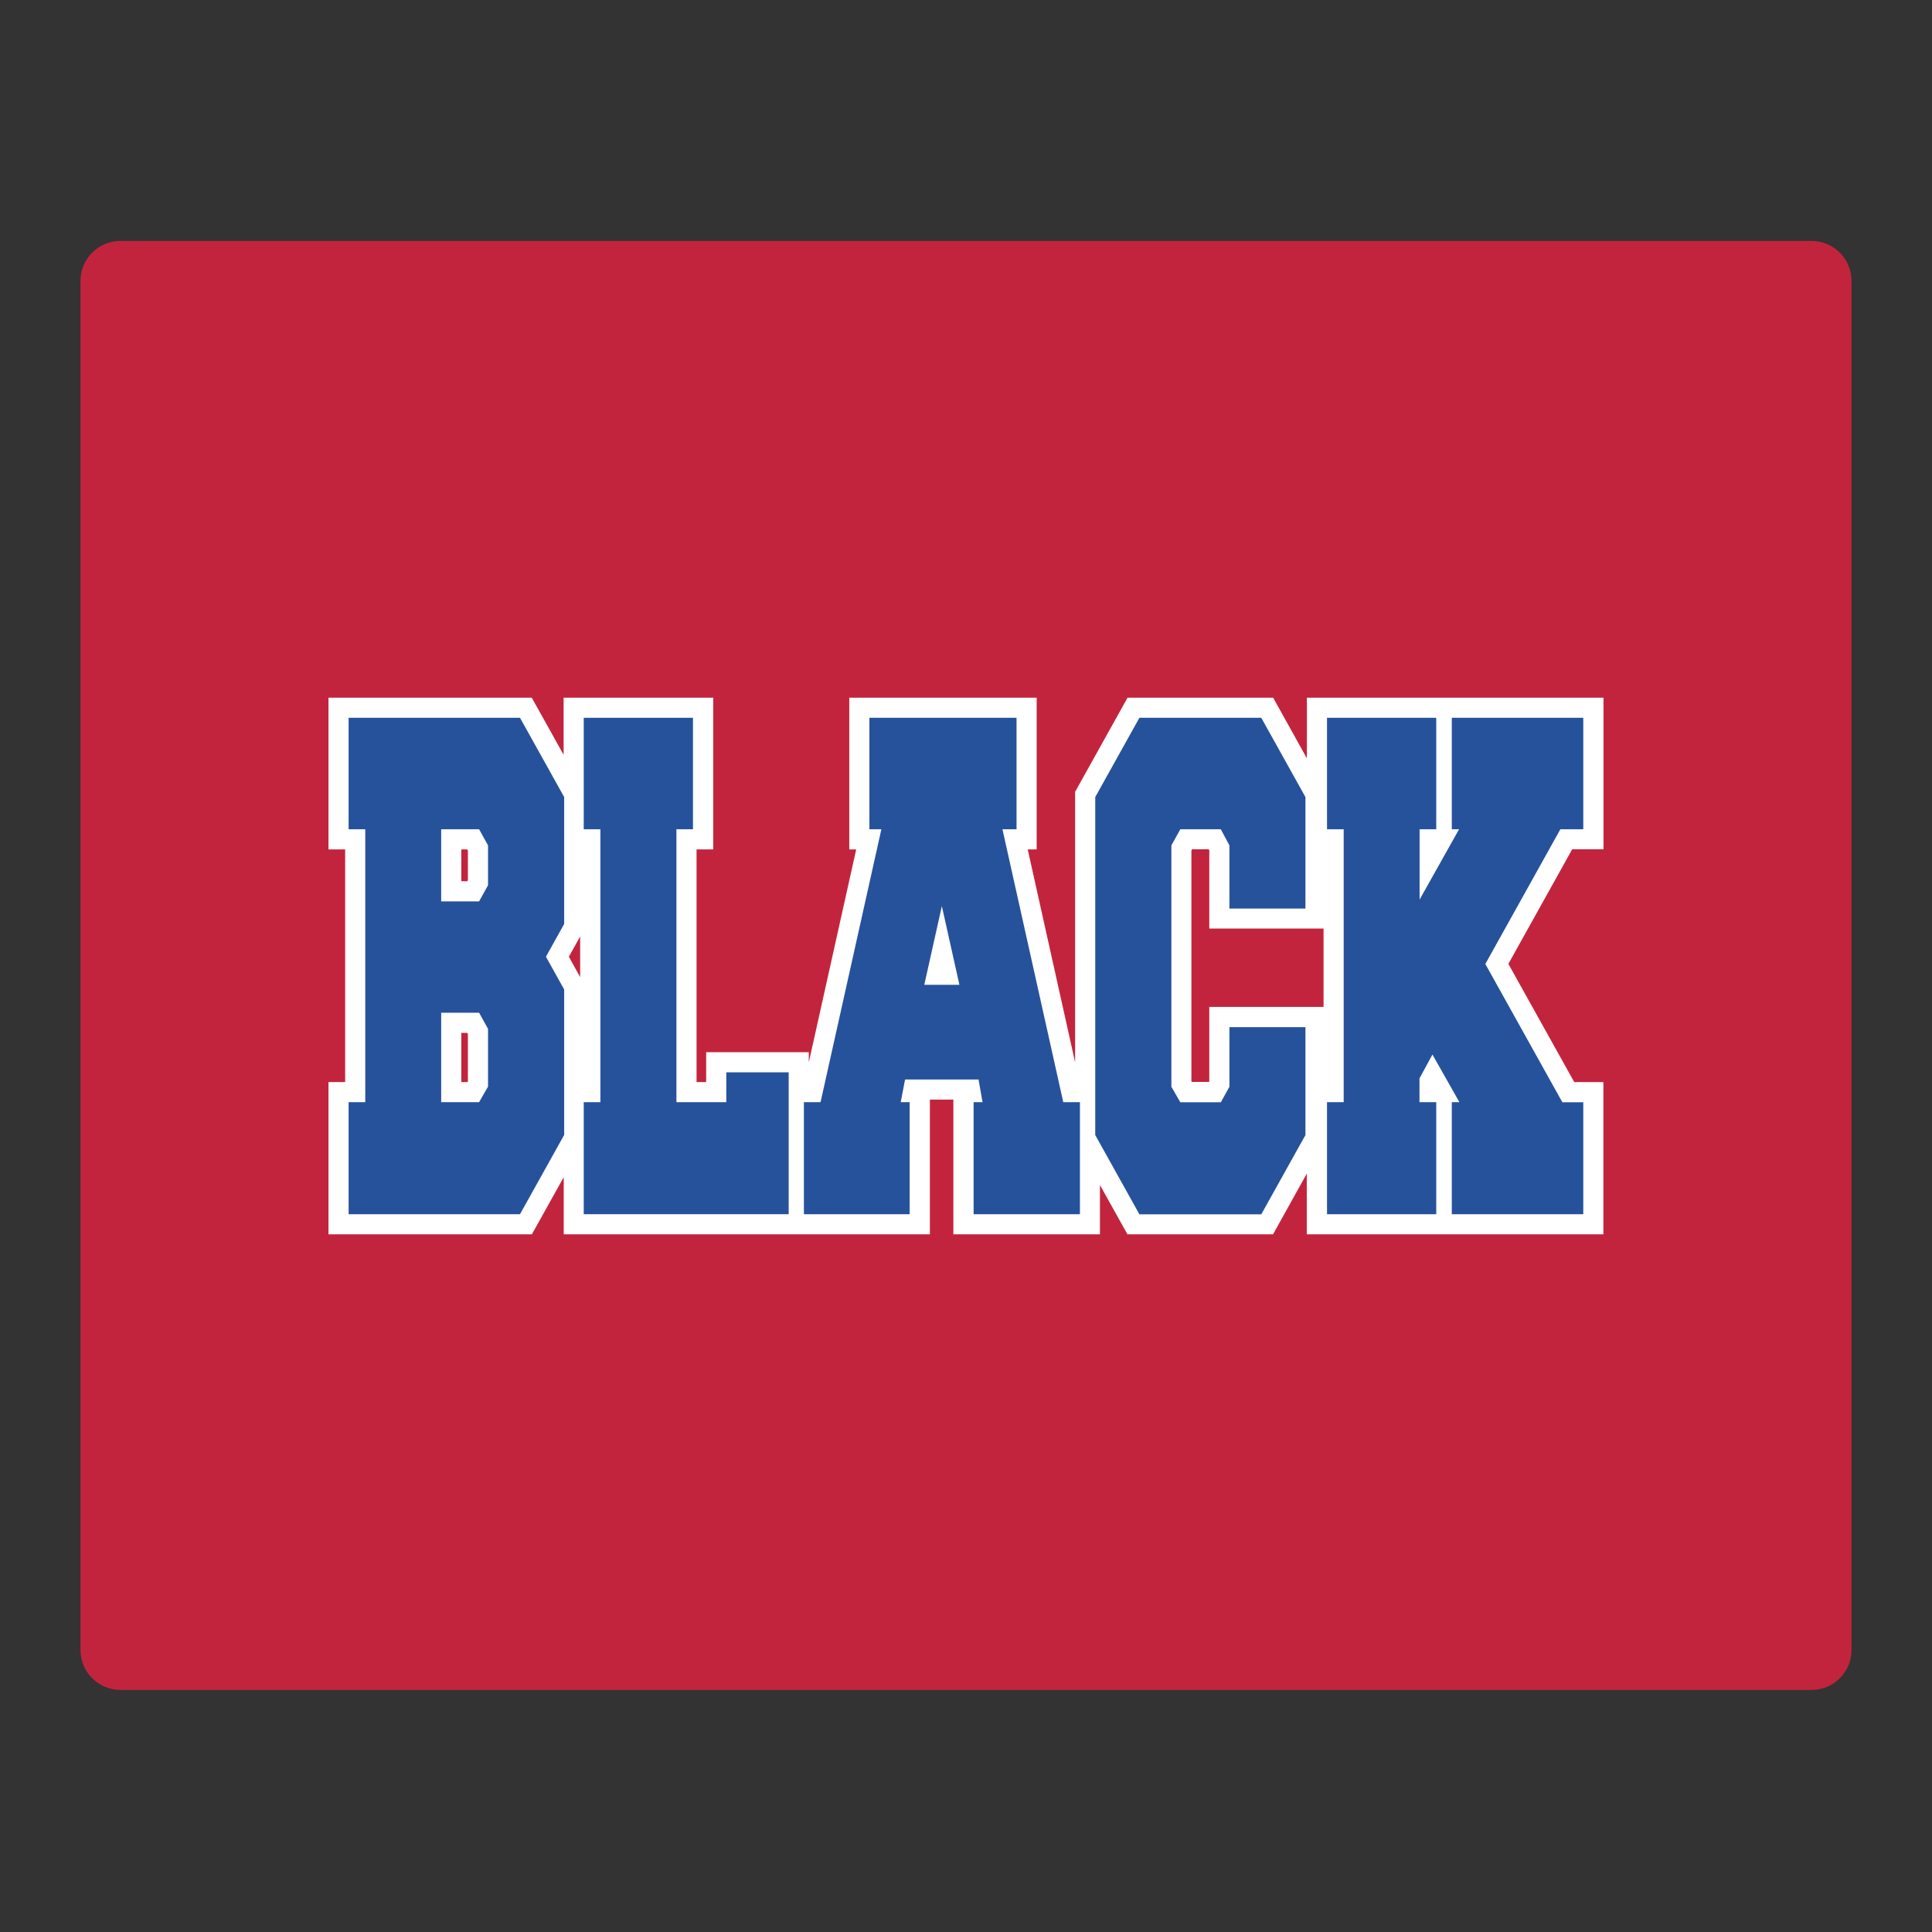 <?xml version="1.0" encoding="UTF-8"?>
<svg xmlns="http://www.w3.org/2000/svg" id="Layer_1" data-name="Layer 1" width="24in" height="24in" version="1.1" viewBox="0 0 1728 1728">
  <rect x="0" y="0" width="1728" height="1728" fill="#333333" stroke="none"/>
  <defs>
    <style>
      .cls-1 {
        fill: #26529c;
      }

      .cls-1, .cls-2, .cls-3 {
        stroke-width: 0px;
      }

      .cls-2 {
        fill: #fff;
      }

      .cls-3 {
        fill: #c3243d;
      }
    </style>
  </defs>
  <path class="cls-3" d="M1620.3,215.5H107.7c-19.7,0-35.7,16-35.7,35.7v1224.6c0,19.7,16,35.7,35.7,35.7h1512.6c19.7,0,35.7-16,35.7-35.7V251.2c0-19.7-16-35.7-35.7-35.7h0Z"></path>
  <path class="cls-2" d="M1434.2,759.7v-135.7h-265.3v54.3l-30.2-54.3h-130.2l-46.9,84.2v242l-42.4-190.5h8v-135.7h-167.6v135.7h6.2l-42.4,190.5v-9.1h-91.8v26.7h-8.6v-208.1h14.9v-135.7h-133.8v51.1l-28.5-51.1h-181.8v135.7h14.9v208.1h-14.9v136.2h181.9l28.5-51.1v51.1h327.5v-120.5h21v120.5h131.1v-44.1l24.6,44.1h130.2l30.2-54.3v54.3h265.3v-136.2h-26.1l-58.9-105.7,57.1-102.5h28ZM418.5,967.1l-.4.7h-5.5v-44h5.3l.6,1.1v42.2ZM418.5,787.1l-.6,1.1h-5.3v-28.5h5.3l.6,1.1v26.3h0ZM508.8,855.7l10.1-18.1v36.3l-10.1-18.2h0ZM1081.6,900.6v66.6l-.3.5h-15.3l-.4-.7v-206.3l.6-1.1h14.9l.5.9v70h102.2v70.1h-102.2,0Z"></path>
  <g>
    <path class="cls-1" d="M504.6,1015.1l-39.5,70.9h-153.3v-100.2h14.9v-244.1h-14.9v-99.7h153.3l39.5,70.9v113.5l-16.3,29.3,16.3,29.3v130.1h0ZM428.5,741.7h-33.9v64.5h33.9l8-14.4v-35.7l-8-14.4h0ZM428.5,905.8h-33.9v80h33.9l8-13.9v-51.7l-8-14.4h0Z"></path>
    <path class="cls-1" d="M605,985.8h44.6v-26.7h55.8v126.9h-183.3v-100.2h14.9v-244.1h-14.9v-99.7h97.7v99.7h-14.8v244.1h0Z"></path>
    <path class="cls-1" d="M909.1,741.7h-12.5l54.4,244.1h14.9v100.2h-95.1v-100.2h8l-3.6-20.3h-65.7l-3.9,20.3h8v100.2h-94.6v-100.2h14.9l54.4-244.1h-10.7v-99.7h131.6v99.7h-.1ZM858.1,880.8l-15.7-70.4-15.7,70.4h31.4Z"></path>
    <path class="cls-1" d="M1099.6,812.6v-56.5l-7.7-14.4h-36.2l-8,14.4v215.9l8,13.9h36.2l7.7-13.9v-53.3h68v96.5l-39.5,70.9h-109l-39.5-70.9v-302.3l39.5-70.9h109l39.5,70.9v99.7h-68Z"></path>
    <path class="cls-1" d="M1284.6,985.8v100.2h-97.7v-100.2h14.9v-244.1h-14.9v-99.7h97.7v99.7h-14.9v62.9l35.3-62.9h-6.5v-99.7h117.6v99.7h-20.5l-67.1,120.5,68.9,123.7h18.7v100.1h-117.6v-100.2h6.8l-24.1-42.6-11.6,21.3v21.3h15,0Z"></path>
  </g>
</svg>
